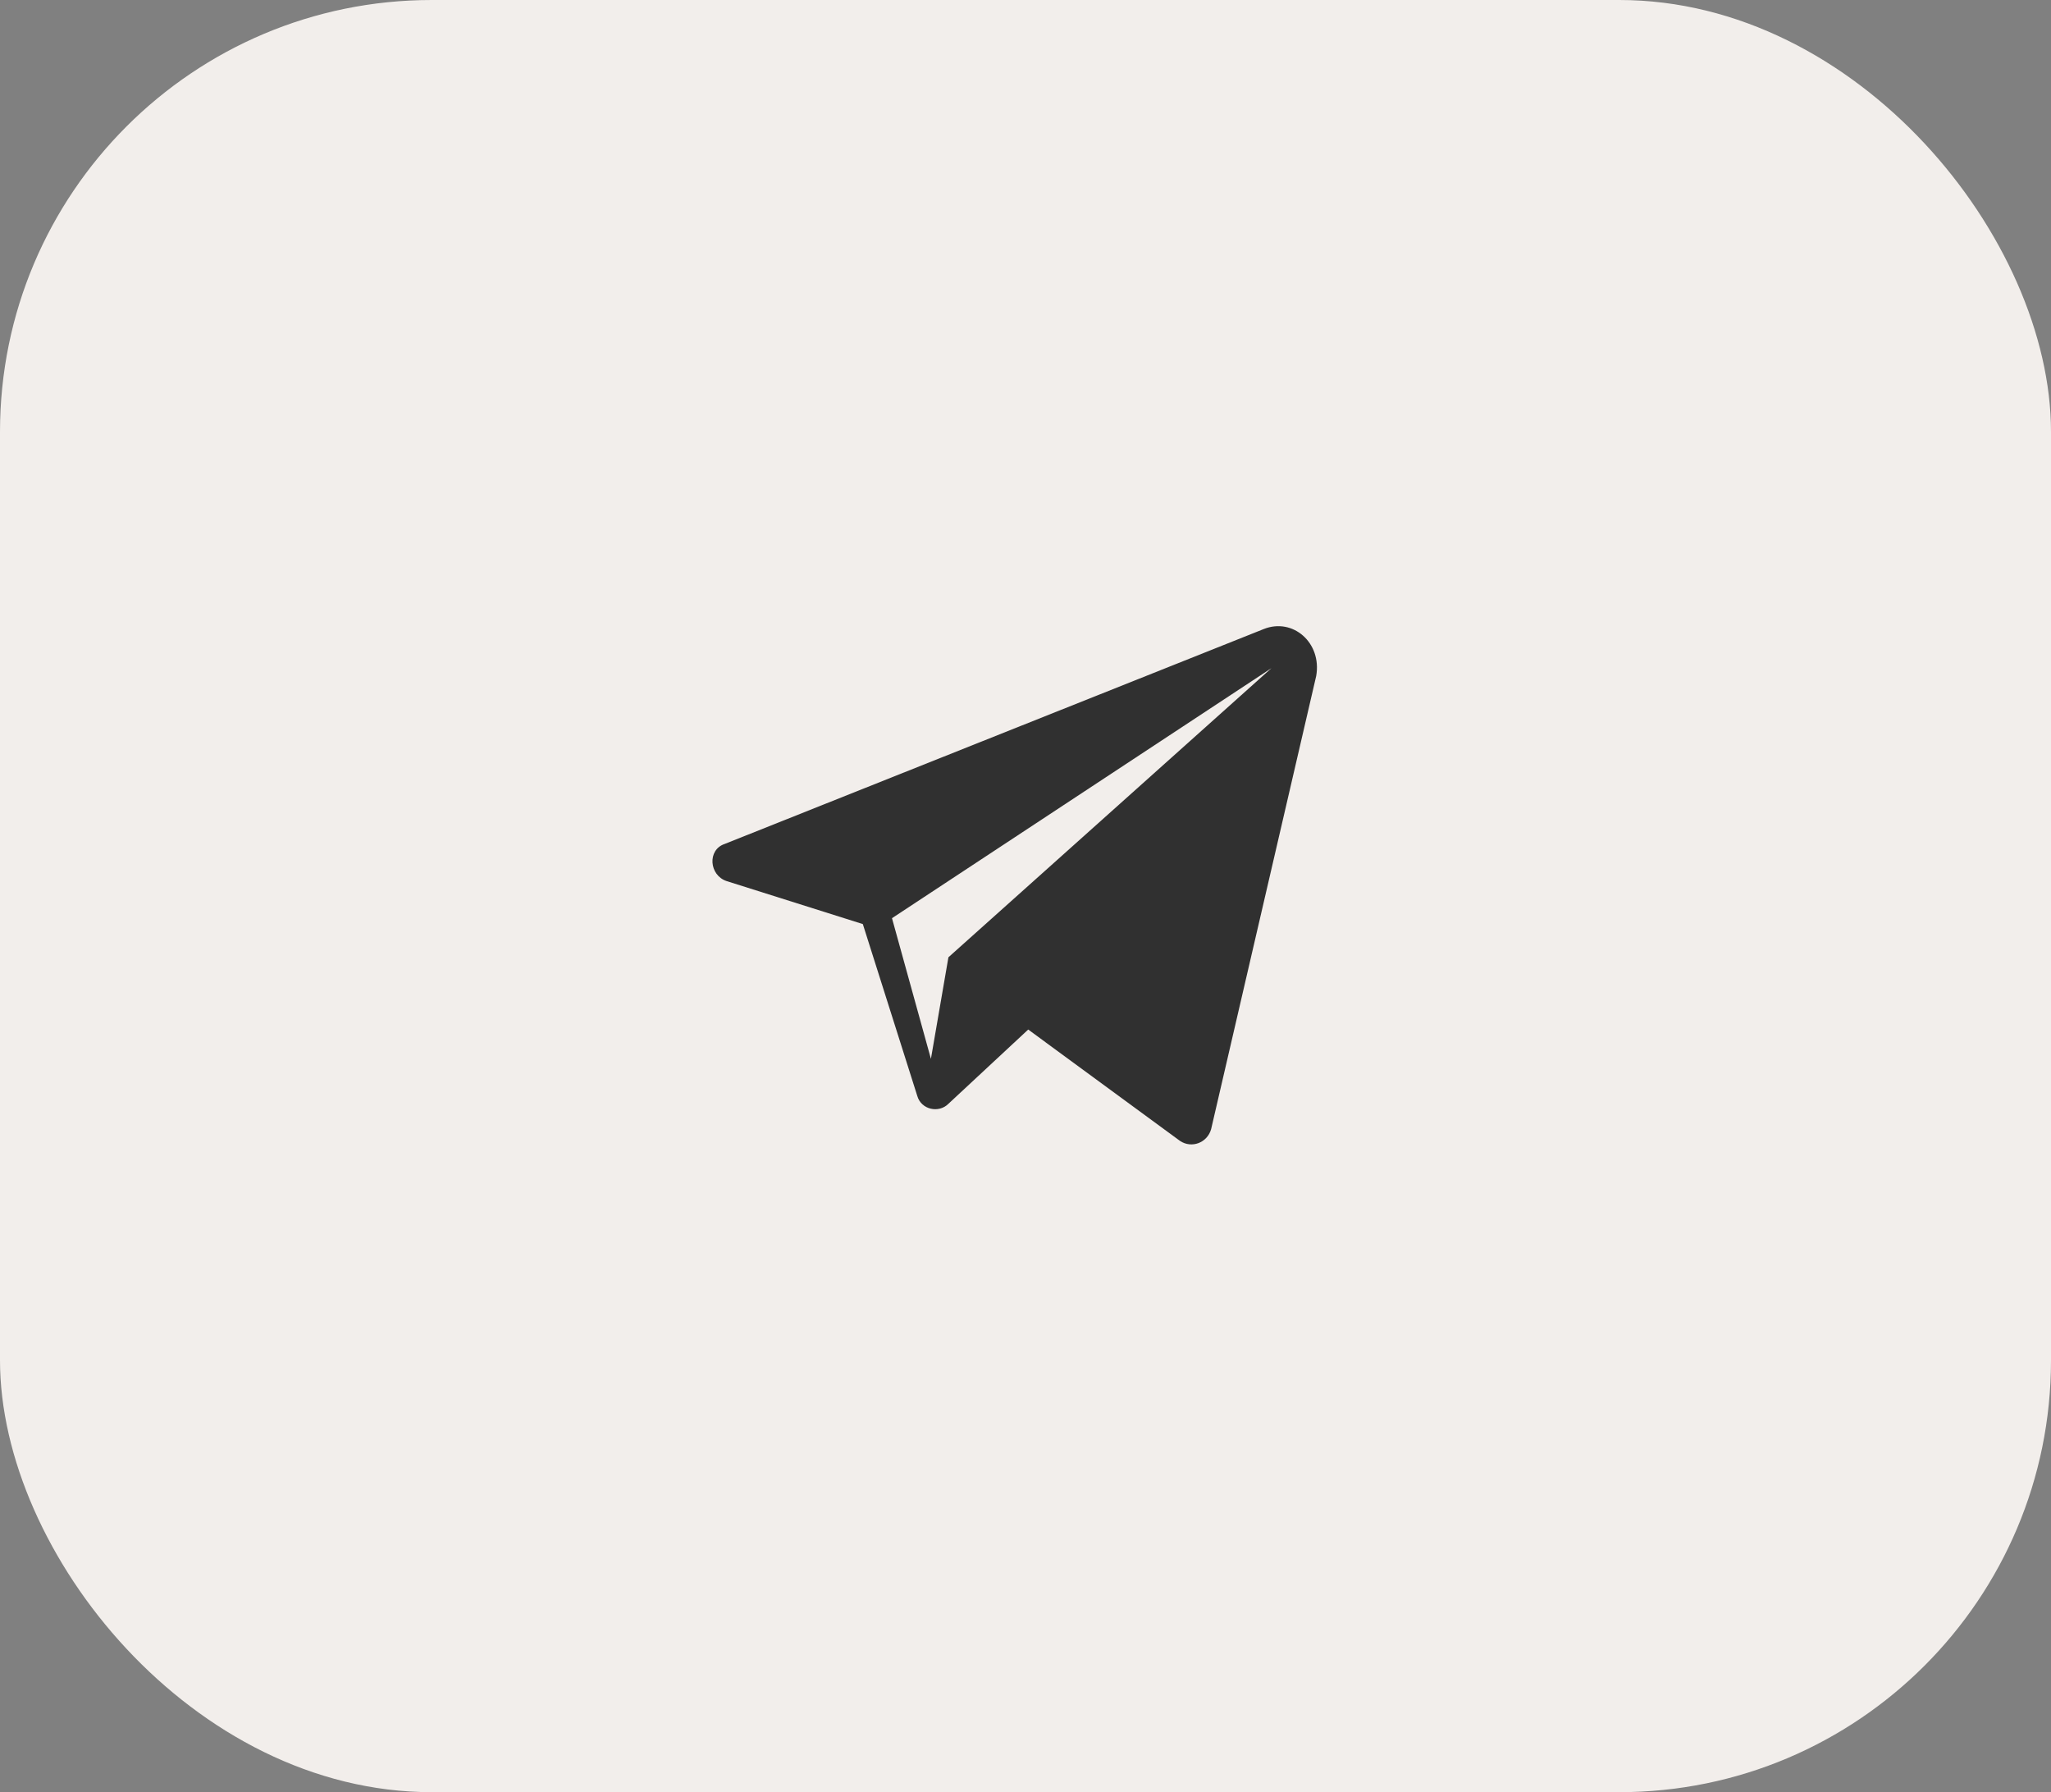 <?xml version="1.0" encoding="UTF-8"?> <svg xmlns="http://www.w3.org/2000/svg" width="95" height="83" viewBox="0 0 95 83" fill="none"><rect x="0" y="0" width="95" height="83" fill="#808080" stroke="none"/> <rect width="95" height="83" rx="20" fill="#F2EEEB"></rect> <path d="M58.532 29.134L33.565 39.086C32.754 39.358 32.844 40.534 33.655 40.805L39.965 42.796L42.488 50.757C42.669 51.39 43.48 51.571 43.93 51.119L47.626 47.681L54.656 52.838C55.197 53.2 55.918 52.928 56.098 52.295L60.965 31.306C61.236 29.768 59.884 28.592 58.532 29.134V29.134ZM43.93 44.334L43.119 49.038L41.316 42.524L58.892 30.944L43.93 44.334Z" fill="#303030"></path> </svg> 
